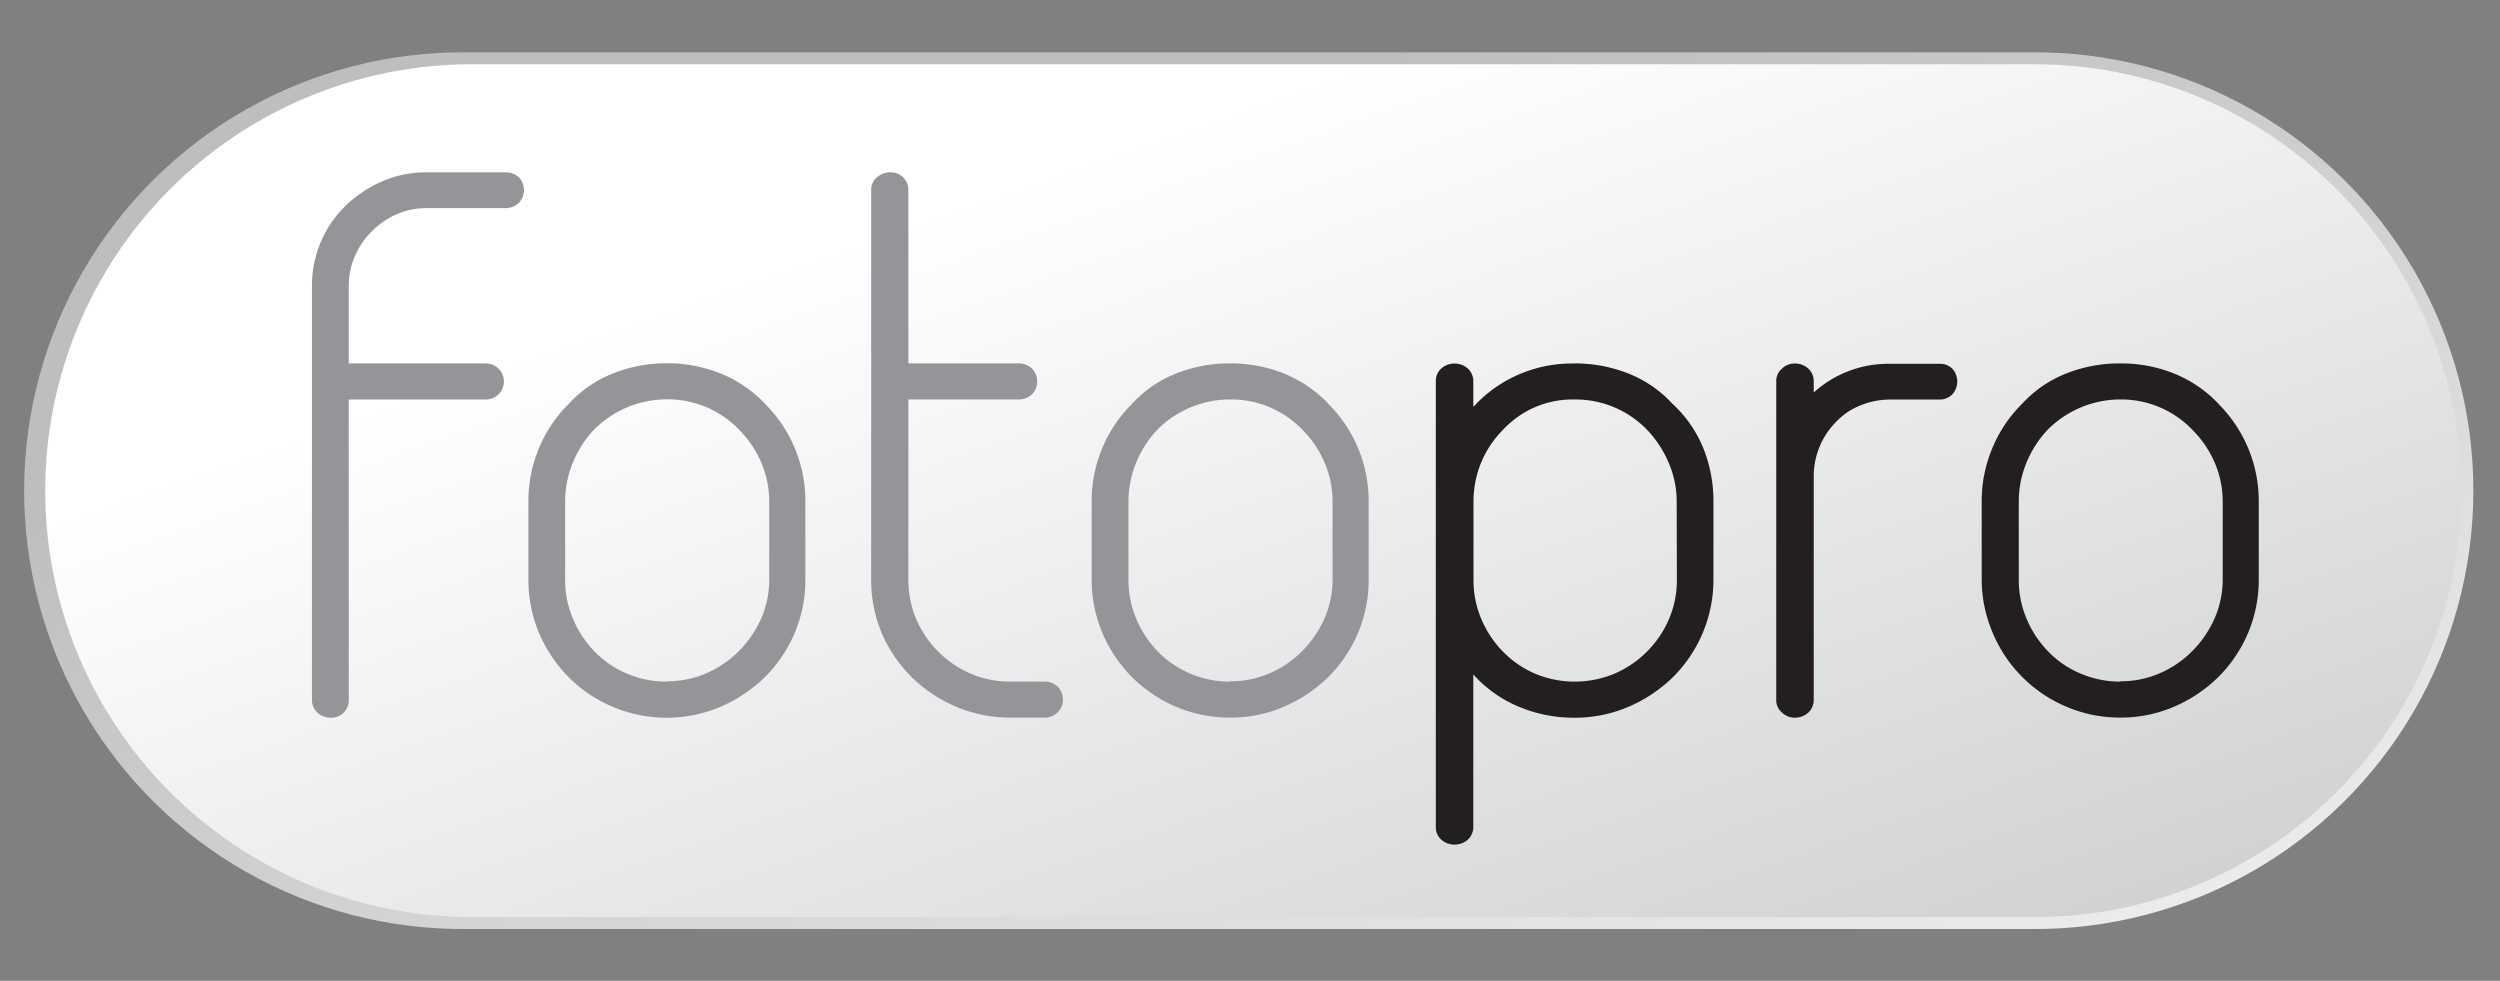 <svg id="Layer_1" data-name="Layer 1" xmlns="http://www.w3.org/2000/svg" xmlns:xlink="http://www.w3.org/1999/xlink" viewBox="0 0 522.28 204.9"><rect x="0" y="0" width="522.28" height="204.9" fill="#808080" stroke="none"/><defs><style>.cls-1{fill:none;}.cls-2{clip-path:url(#clip-path);}.cls-3{fill:url(#linear-gradient);}.cls-4{clip-path:url(#clip-path-2);}.cls-5{fill:url(#linear-gradient-2);}.cls-6{fill:#939598;}.cls-7{fill:#231f20;}</style><clipPath id="clip-path"><path class="cls-1" d="M97.58,13.43a89.08,89.08,0,0,0,0,178.15h326.6a89.08,89.08,0,1,0,0-178.15Z"/></clipPath><linearGradient id="linear-gradient" x1="63.36" y1="736.72" x2="70.74" y2="736.72" gradientTransform="matrix(0, 42.85, -42.85, 0, 31832.69, -2689.32)" gradientUnits="userSpaceOnUse"><stop offset="0" stop-color="#fff"/><stop offset="1" stop-color="#bcbec0"/></linearGradient><clipPath id="clip-path-2"><path class="cls-1" d="M97.58,10.93a91.58,91.58,0,1,0,0,183.15h326.6a91.58,91.58,0,1,0,0-183.15Z"/></clipPath><linearGradient id="linear-gradient-2" x1="63.58" y1="736.81" x2="70.96" y2="736.81" gradientTransform="translate(32401.86 -2748.5) rotate(90) scale(43.62)" gradientUnits="userSpaceOnUse"><stop offset="0" stop-color="#bcbec0"/><stop offset="1" stop-color="#fff"/></linearGradient></defs><g class="cls-2"><rect class="cls-3" x="-6.74" y="-64.37" width="535.27" height="333.76" transform="translate(-19.19 91.18) rotate(-19.13)"/></g><g class="cls-4"><rect class="cls-5" x="-9.94" y="-67.56" width="541.63" height="340.12" transform="translate(-19.18 91.17) rotate(-19.13)"/></g><g class="cls-2"><rect class="cls-3" x="-6.74" y="-64.37" width="535.27" height="333.76" transform="translate(-19.19 91.18) rotate(-19.13)"/></g><path class="cls-6" d="M108.35,37a3.85,3.85,0,0,1,0,5.43,4,4,0,0,1-2.79,1.05H89.13a15.6,15.6,0,0,0-6.25,1.28,16.54,16.54,0,0,0-5.18,3.55,16.73,16.73,0,0,0-3.56,5.19,15.58,15.58,0,0,0-1.28,6.26V75.92h28.49A3.89,3.89,0,0,1,104.13,77a3.78,3.78,0,0,1,0,5.41,3.89,3.89,0,0,1-2.78,1.06H72.86v62.69a3.61,3.61,0,0,1-3.75,3.77,3.93,3.93,0,0,1-2.8-1.06,3.51,3.51,0,0,1-1.14-2.71V59.8a23.32,23.32,0,0,1,1.89-9.35,23,23,0,0,1,5.2-7.53,26.16,26.16,0,0,1,7.62-5.05A22.76,22.76,0,0,1,89.13,36h16.43a4,4,0,0,1,2.79,1"/><path class="cls-6" d="M159.81,84.36a28.63,28.63,0,0,1,8.44,20.34V121a28.43,28.43,0,0,1-2.26,11.3,28.87,28.87,0,0,1-6.24,9.2,30.37,30.37,0,0,1-9.27,6.17,28.91,28.91,0,0,1-22.46,0,28.85,28.85,0,0,1-9.19-6.17,29.23,29.23,0,0,1-6.19-9.2,28.6,28.6,0,0,1-2.25-11.3V104.7a28.62,28.62,0,0,1,2.18-11,28.27,28.27,0,0,1,6.26-9.34A24.83,24.83,0,0,1,128.1,78a30.19,30.19,0,0,1,11.22-2.11A29.77,29.77,0,0,1,150.48,78a26.57,26.57,0,0,1,9.33,6.33m-20.49,58a20.42,20.42,0,0,0,8.21-1.66,21.38,21.38,0,0,0,6.77-4.6,22.73,22.73,0,0,0,4.69-6.78A20.26,20.26,0,0,0,160.7,121V104.7a20.36,20.36,0,0,0-1.64-8,21.93,21.93,0,0,0-4.67-6.94,20.61,20.61,0,0,0-15.07-6.33,21.46,21.46,0,0,0-15.22,6.33,22.14,22.14,0,0,0-4.44,6.94,20.84,20.84,0,0,0-1.59,8V121a20.57,20.57,0,0,0,1.67,8.36,22,22,0,0,0,4.51,6.78,20.26,20.26,0,0,0,6.78,4.6,21,21,0,0,0,8.29,1.66"/><path class="cls-6" d="M220.91,143.42a3.55,3.55,0,0,1,1.13,2.72,3.5,3.5,0,0,1-1.13,2.71,3.78,3.78,0,0,1-2.62,1.06h-7.08a28.74,28.74,0,0,1-11.47-2.27,29.66,29.66,0,0,1-9.27-6.17,28.76,28.76,0,0,1-6.26-9.2A28.42,28.42,0,0,1,182,121V39.76a3.4,3.4,0,0,1,1.2-2.72A4.23,4.23,0,0,1,186,36a3.78,3.78,0,0,1,2.64,1,3.61,3.61,0,0,1,1.13,2.72V75.92h23a3.92,3.92,0,0,1,2.8,1.06,3.83,3.83,0,0,1,0,5.41,3.92,3.92,0,0,1-2.8,1.06h-23V121a20.89,20.89,0,0,0,1.65,8.36,21.77,21.77,0,0,0,11.38,11.38,20.82,20.82,0,0,0,8.38,1.66h7.08a3.77,3.77,0,0,1,2.62,1"/><path class="cls-6" d="M277.5,84.36a28.67,28.67,0,0,1,8.43,20.34V121a28.26,28.26,0,0,1-2.26,11.3,28.55,28.55,0,0,1-6.24,9.2,30.37,30.37,0,0,1-9.27,6.17A28,28,0,0,1,257,149.91a28.35,28.35,0,0,1-11.31-2.27,28.7,28.7,0,0,1-9.18-6.17,29.06,29.06,0,0,1-6.19-9.2,28.61,28.61,0,0,1-2.26-11.3V104.7a28.45,28.45,0,0,1,2.19-11,28.11,28.11,0,0,1,6.26-9.34A24.71,24.71,0,0,1,245.78,78,30.24,30.24,0,0,1,257,75.92,29.75,29.75,0,0,1,268.16,78a26.61,26.61,0,0,1,9.34,6.33m-20.49,58a20.26,20.26,0,0,0,8.19-1.66,21.25,21.25,0,0,0,6.79-4.6,22.49,22.49,0,0,0,4.67-6.78,20.11,20.11,0,0,0,1.73-8.36V104.7a20.37,20.37,0,0,0-1.65-8,21.77,21.77,0,0,0-4.67-6.94A20.59,20.59,0,0,0,257,83.45a21.5,21.5,0,0,0-15.23,6.33,22.32,22.32,0,0,0-4.44,6.94,21,21,0,0,0-1.58,8V121a20.73,20.73,0,0,0,1.66,8.36,22,22,0,0,0,4.51,6.78,20.36,20.36,0,0,0,6.78,4.6,21,21,0,0,0,8.3,1.66"/><path class="cls-7" d="M328.88,75.92A30.24,30.24,0,0,1,340.11,78a24.87,24.87,0,0,1,9.26,6.33,25.89,25.89,0,0,1,6.49,9.34,29.71,29.71,0,0,1,2.1,11V121a28.7,28.7,0,0,1-8.5,20.5,30.29,30.29,0,0,1-9.28,6.17,28.34,28.34,0,0,1-11.3,2.27,29.49,29.49,0,0,1-11.67-2.34,26.2,26.2,0,0,1-9.42-6.71v31.8a3.59,3.59,0,0,1-1.13,2.71,4.23,4.23,0,0,1-5.58,0,3.51,3.51,0,0,1-1.12-2.71v-93A3.5,3.5,0,0,1,301.08,77a4.2,4.2,0,0,1,5.58,0,3.57,3.57,0,0,1,1.13,2.71v5.42c0-.2.07-.32.22-.37a.66.66,0,0,0,.37-.38,27.92,27.92,0,0,1,20.5-8.44m21.4,28.78a20.29,20.29,0,0,0-1.66-8,22.88,22.88,0,0,0-4.52-6.92,20.77,20.77,0,0,0-15.22-6.34A19.78,19.78,0,0,0,314,89.79a21.06,21.06,0,0,0-4.6,6.92,21.49,21.49,0,0,0-1.57,8V121a20.89,20.89,0,0,0,1.65,8.36,21.93,21.93,0,0,0,4.52,6.78,20.86,20.86,0,0,0,6.7,4.6,21.5,21.5,0,0,0,16.57,0,21.75,21.75,0,0,0,11.39-11.38,20.73,20.73,0,0,0,1.66-8.36Z"/><path class="cls-7" d="M407.84,77a4,4,0,0,1,0,5.41,3.68,3.68,0,0,1-2.71,1.06H394.88a16.62,16.62,0,0,0-6.18,1.21,14,14,0,0,0-5.12,3.46,16.1,16.1,0,0,0-4.67,11.3v46.72a3.56,3.56,0,0,1-1.13,2.71,4.18,4.18,0,0,1-2.95,1.06,3.79,3.79,0,0,1-2.54-1.06,3.33,3.33,0,0,1-1.21-2.71V79.69A3.35,3.35,0,0,1,372.29,77a3.74,3.74,0,0,1,2.54-1.06A4.14,4.14,0,0,1,377.78,77a3.57,3.57,0,0,1,1.13,2.71V82a23.23,23.23,0,0,1,16-6h10.25A3.68,3.68,0,0,1,407.84,77"/><path class="cls-7" d="M463.44,84.36a28.63,28.63,0,0,1,8.44,20.34V121a28.54,28.54,0,0,1-8.51,20.5,30,30,0,0,1-9.26,6.17A28,28,0,0,1,443,149.91a28.3,28.3,0,0,1-11.3-2.27,28.72,28.72,0,0,1-15.37-15.37A28.43,28.43,0,0,1,414,121V104.7a28.45,28.45,0,0,1,2.19-11,28.09,28.09,0,0,1,6.25-9.34A24.79,24.79,0,0,1,431.72,78,30.28,30.28,0,0,1,443,75.92,29.73,29.73,0,0,1,454.11,78a26.39,26.39,0,0,1,9.33,6.33m-20.49,58a20.42,20.42,0,0,0,8.21-1.66,21.42,21.42,0,0,0,6.78-4.6,22.49,22.49,0,0,0,4.67-6.78,20.28,20.28,0,0,0,1.74-8.36V104.7a20.55,20.55,0,0,0-1.65-8A22,22,0,0,0,458,89.78,20.59,20.59,0,0,0,443,83.45a21.46,21.46,0,0,0-15.22,6.33,22.35,22.35,0,0,0-4.45,6.94,21,21,0,0,0-1.58,8V121a20.57,20.57,0,0,0,1.67,8.36,21.85,21.85,0,0,0,4.51,6.78,20.26,20.26,0,0,0,6.78,4.6,21,21,0,0,0,8.29,1.66"/></svg>